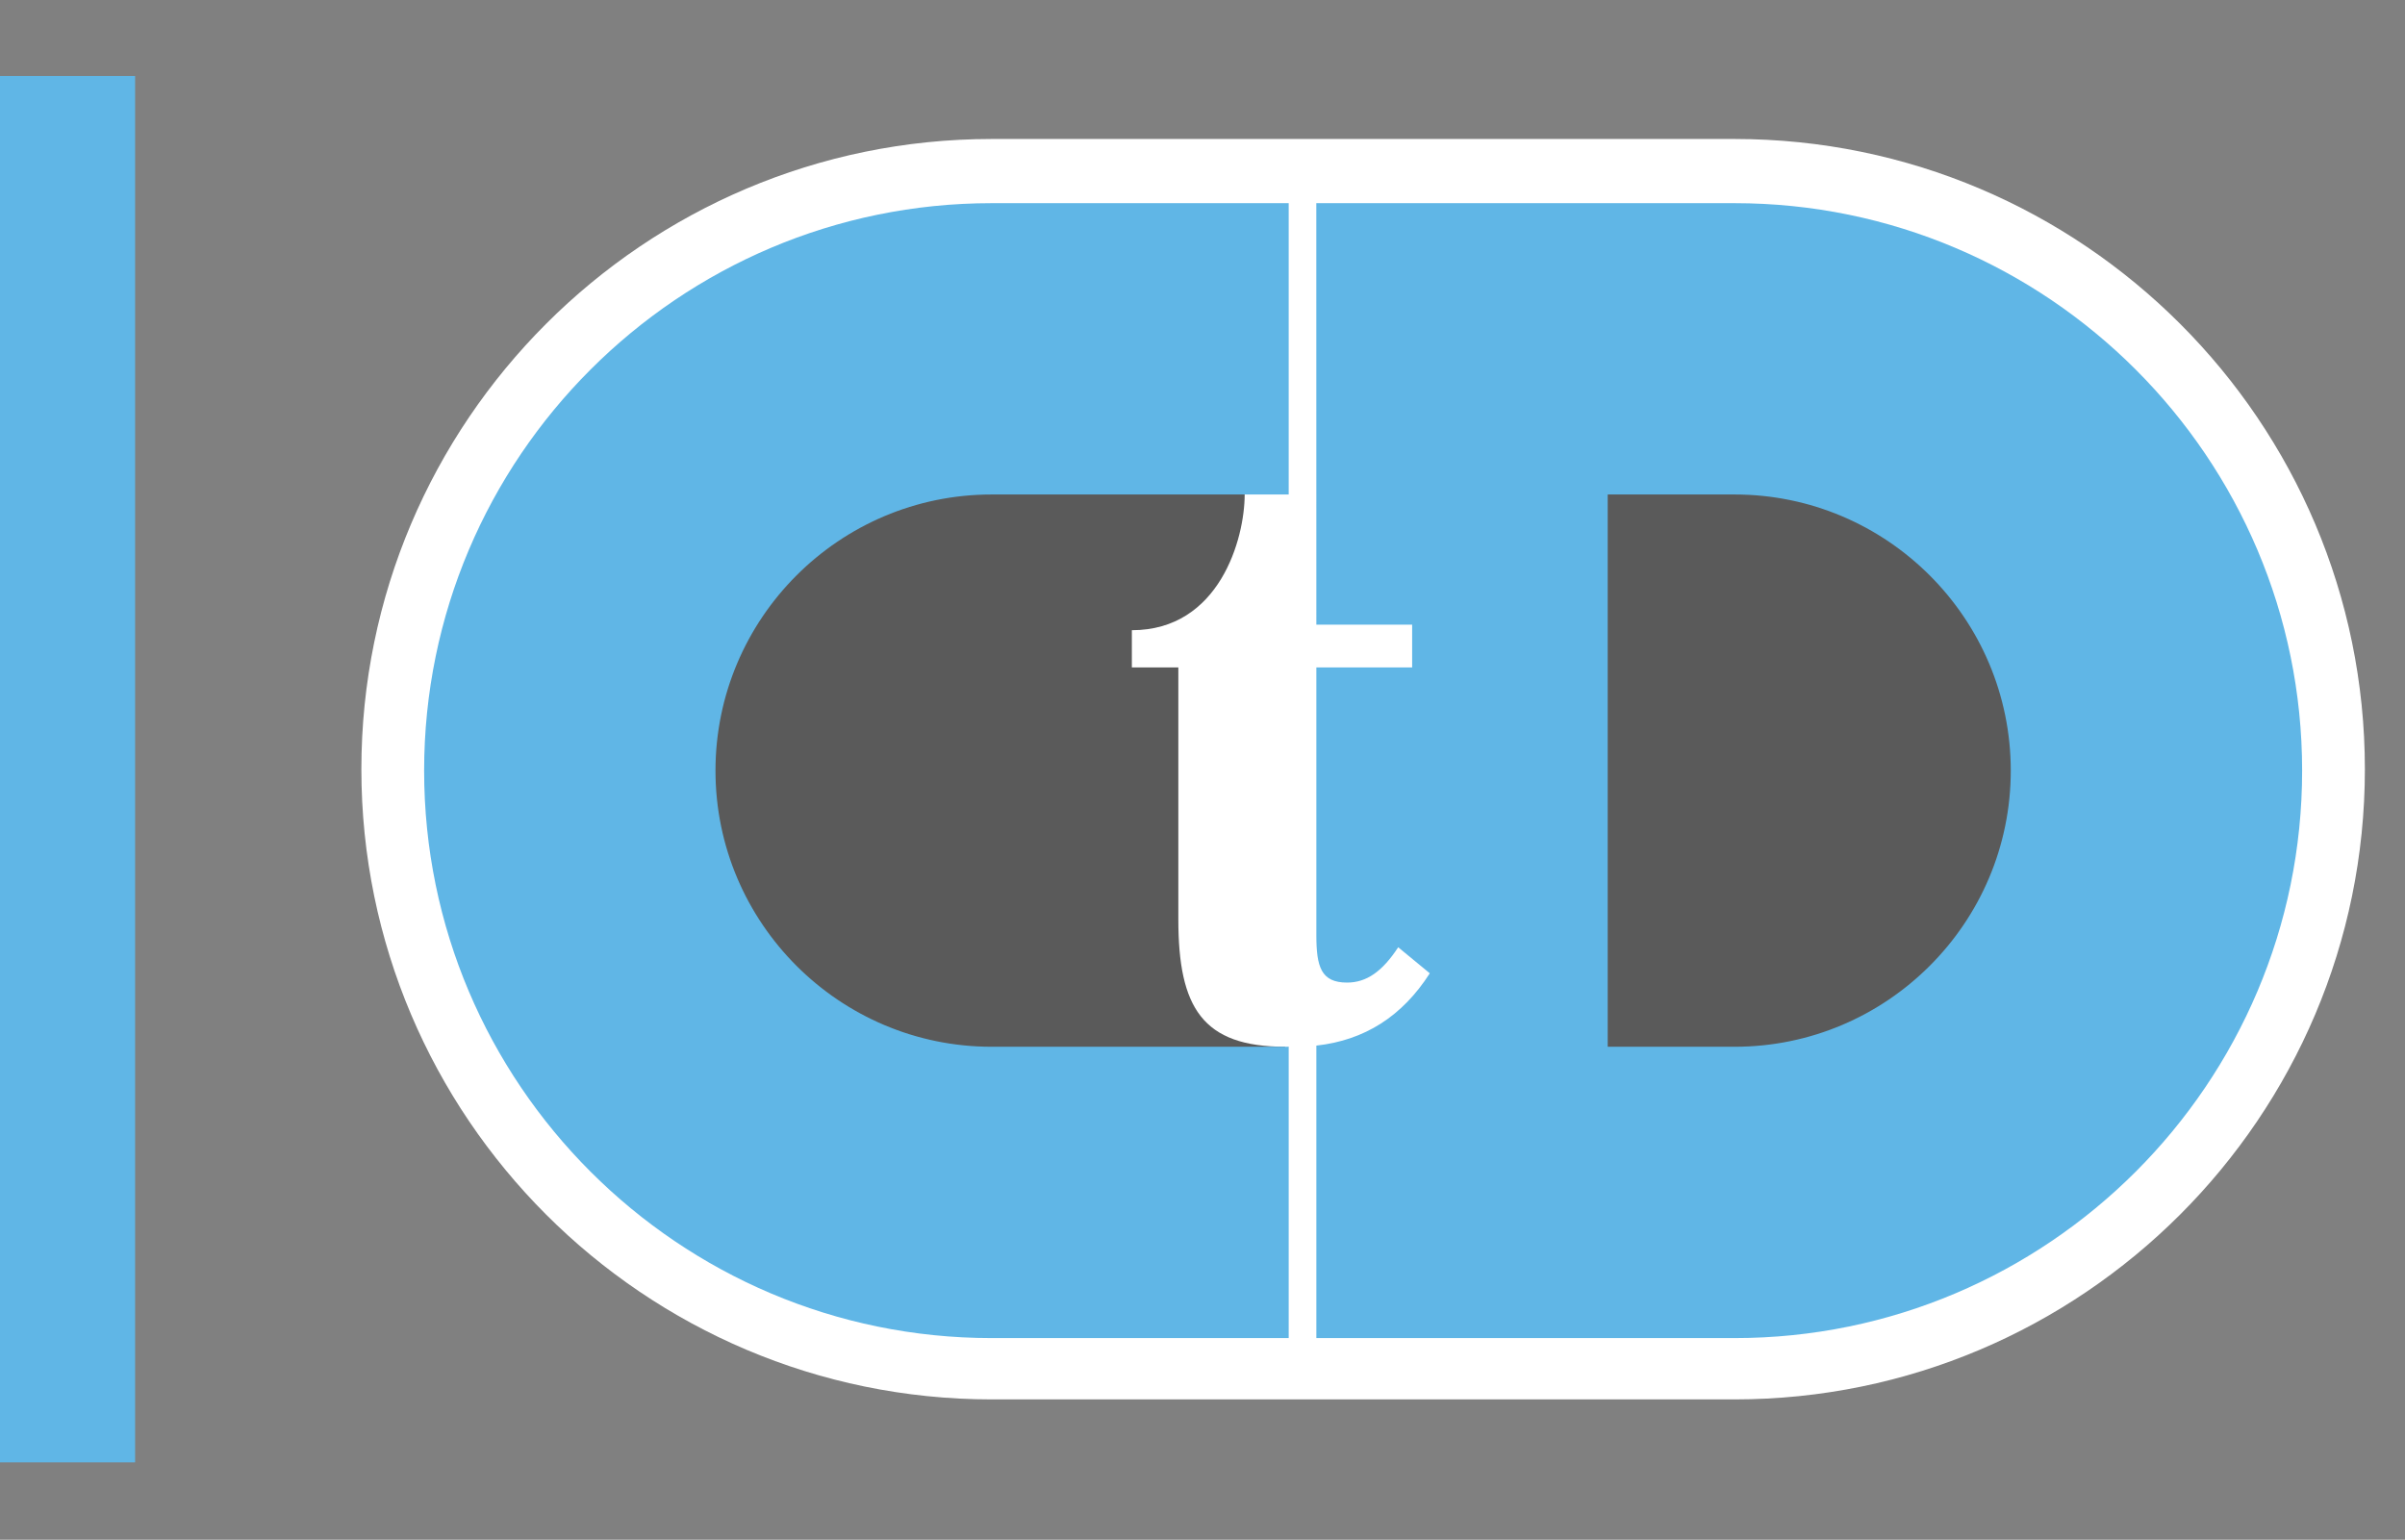 <?xml version="1.0" encoding="utf-8"?>
<!-- Generator: Adobe Illustrator 26.2.1, SVG Export Plug-In . SVG Version: 6.00 Build 0)  -->
<svg version="1.1" id="Layer_1" xmlns="http://www.w3.org/2000/svg" xmlns:xlink="http://www.w3.org/1999/xlink" x="0px" y="0px"
	 viewBox="0 0 536.54 343.55" style="enable-background:new 0 0 536.54 343.55;" xml:space="preserve">
<rect x="0" y="0" width="536.54" height="343.55" fill="#808080" stroke="none"/>
<style type="text/css">
	.st0{display:none;fill:#AAAAAA;}
	.st1{fill:#FFFFFF;stroke:#FFFFFF;stroke-width:28;stroke-miterlimit:10;}
	.st2{fill:#5A5A5A;}
	.st3{fill:#60B6E6;}
</style>
<rect x="-85.78" class="st0" width="644.22" height="343.55"/>
<path class="st1" d="M386.97,45.01H221.23c-69.81,0-126.61,56.8-126.61,126.61s56.8,126.61,126.61,126.61h165.75
	c69.81,0,126.61-56.8,126.61-126.61S456.79,45.01,386.97,45.01z"/>
<g id="Black">
	<path class="st2" d="M386.98,77.83h-49.49v188.22h49.49c51.98,0,94.11-42.14,94.11-94.11C481.09,119.96,438.95,77.83,386.98,77.83"
		/>
	<path class="st2" d="M127.12,171.94c0,51.98,42.14,94.11,94.11,94.11h40.91l14.28-15.92l10.31-16.58
		c-18.46,0-23.85-8.71-23.85-28.42v-56.22h-10.37v-8.3c19.56,0,25.17-20.43,25.17-30.29l0.08-32.5
		C277.75,77.83,127.12,63.46,127.12,171.94z"/>
</g>
<g id="CD">
	<g>
		<path d="M286.74,233.55h0.78l0.02-0.02C287.26,233.54,287.01,233.55,286.74,233.55"/>
		<path class="st3" d="M448.59,171.94c0-33.97-27.64-61.61-61.61-61.61h-28.31v123.22h28.31
			C420.95,233.55,448.59,205.91,448.59,171.94 M513.59,171.94c0,69.81-56.8,126.61-126.61,126.61h-93.31v-32.5v-32.5v-0.26
			c10.75-1.18,19.15-6.52,25.31-16.13l-7.05-5.81c-3.53,5.39-7.05,7.88-11.41,7.88c-5.81,0-6.85-3.53-6.85-10.58v-59.74h21.37v-9.54
			h-21.37l-0.01-78.5V45.33h93.31C456.79,45.33,513.59,102.13,513.59,171.94 M287.5,233.55h-66.27c-33.97,0-61.61-27.64-61.61-61.61
			s27.64-61.61,61.61-61.61h66.27v-65h-66.27c-69.81,0-126.61,56.8-126.61,126.61s56.8,126.61,126.61,126.61h66.27V233.55z"/>
	</g>
</g>
<rect y="16.95" class="st3" width="30.14" height="309.33"/>
</svg>
